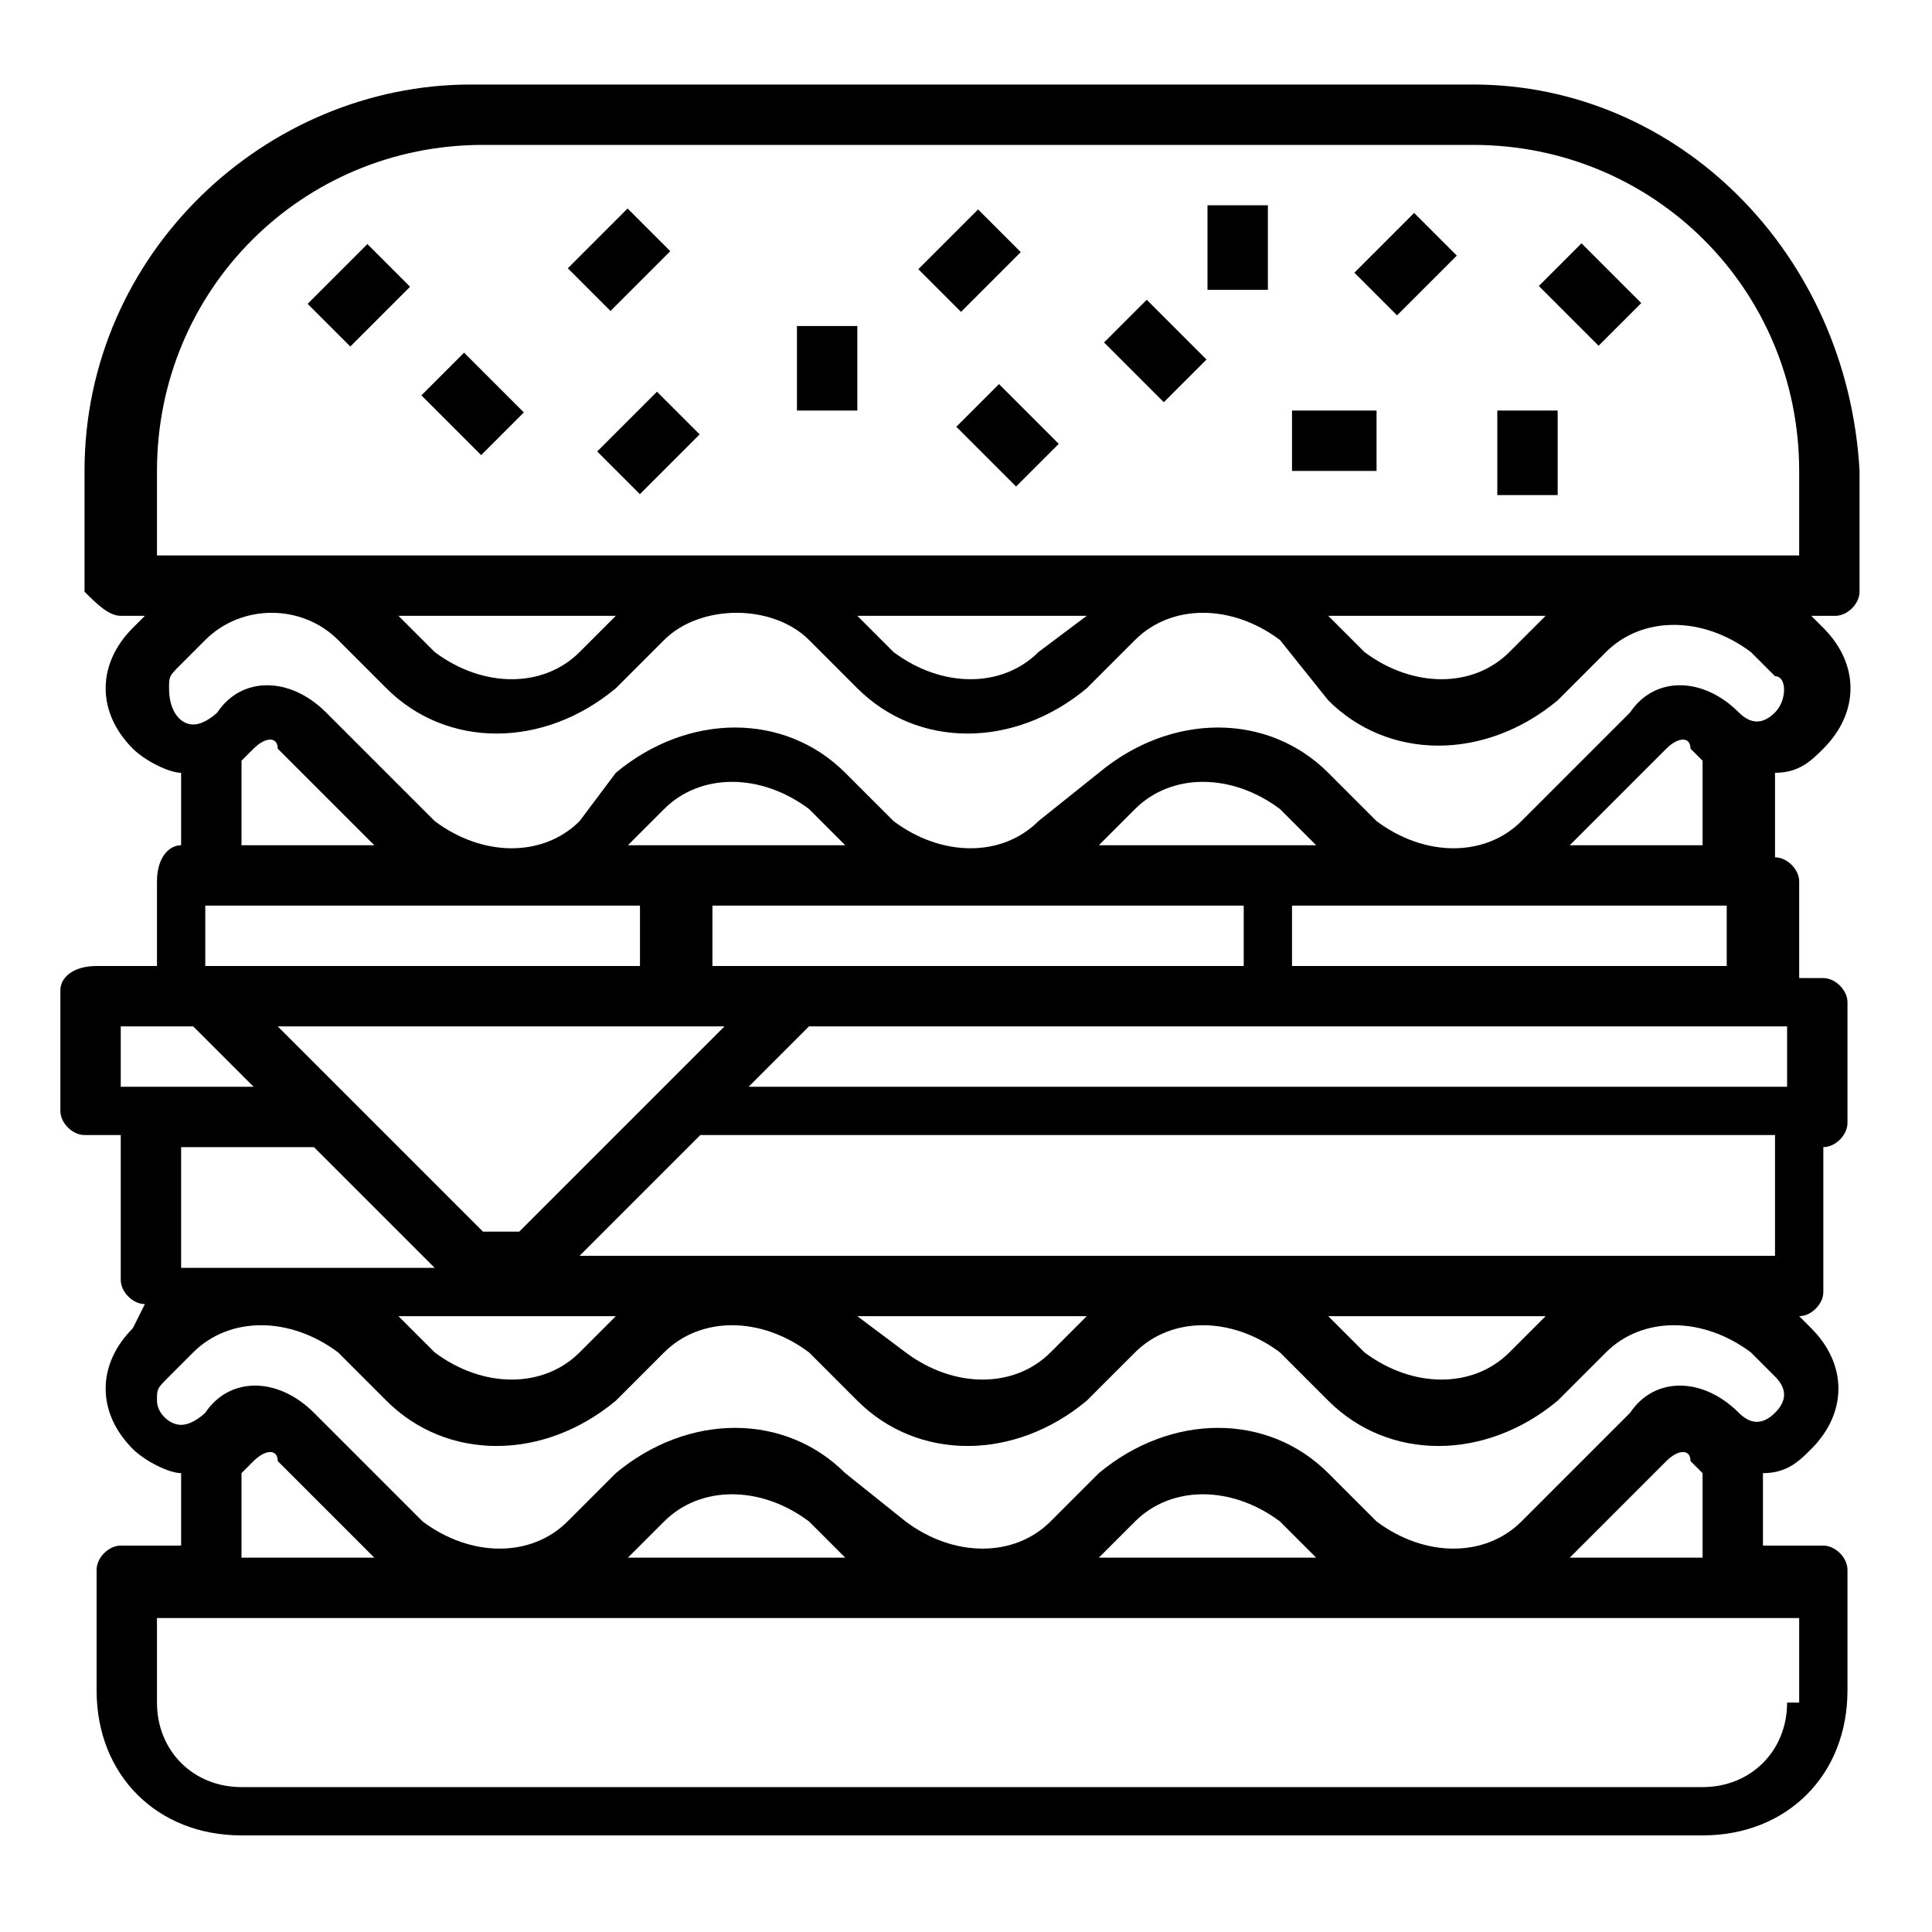 <?xml version="1.0" encoding="UTF-8"?> <svg xmlns="http://www.w3.org/2000/svg" xmlns:xlink="http://www.w3.org/1999/xlink" version="1.1" id="Ebene_1" x="0px" y="0px" viewBox="0 0 16 16" style="enable-background:new 0 0 16 16;" xml:space="preserve"> <g> <rect x="2.6" y="2.2" transform="matrix(0.707 -0.707 0.707 0.707 -0.846 2.799)" width="0.7" height="0.5"></rect> <rect x="3.7" y="3" transform="matrix(0.707 -0.707 0.707 0.707 -1.247 3.769)" width="0.5" height="0.7"></rect> <rect x="4.8" y="1.9" transform="matrix(0.707 -0.707 0.707 0.707 -3.439041e-02 4.272)" width="0.7" height="0.5"></rect> <rect x="5" y="3.4" transform="matrix(0.707 -0.707 0.707 0.707 -0.993 4.87)" width="0.7" height="0.5"></rect> <rect x="6.6" y="2.7" width="0.5" height="0.7"></rect> <rect x="7.7" y="1.9" transform="matrix(0.707 -0.707 0.707 0.707 0.818 6.33)" width="0.7" height="0.5"></rect> <rect x="8.1" y="3.3" transform="matrix(0.707 -0.707 0.707 0.707 -0.14 6.928)" width="0.5" height="0.7"></rect> <rect x="9.3" y="2.6" transform="matrix(0.707 -0.707 0.707 0.707 0.73 7.573)" width="0.5" height="0.7"></rect> <rect x="10" y="1.7" width="0.5" height="0.7"></rect> <rect x="11.3" y="1.9" transform="matrix(0.707 -0.707 0.707 0.707 1.884 8.904)" width="0.7" height="0.5"></rect> <rect x="10.7" y="3.4" width="0.7" height="0.5"></rect> <rect x="12.4" y="3.4" width="0.5" height="0.7"></rect> <rect x="12.9" y="2.1" transform="matrix(0.707 -0.707 0.707 0.707 2.139 10.004)" width="0.5" height="0.7"></rect> <path d="M12.2,0.7H3.9c-1.7,0-3.2,1.4-3.2,3.2v1C0.8,5,0.9,5.1,1,5.1h0.2L1.1,5.2c-0.3,0.3-0.3,0.7,0,1c0.1,0.1,0.3,0.2,0.4,0.2V7 C1.4,7,1.3,7.1,1.3,7.3V8H0.8C0.6,8,0.5,8.1,0.5,8.2v1c0,0.1,0.1,0.2,0.2,0.2H1v1.2c0,0.1,0.1,0.2,0.2,0.2L1.1,11 c-0.3,0.3-0.3,0.7,0,1c0.1,0.1,0.3,0.2,0.4,0.2v0.6H1c-0.1,0-0.2,0.1-0.2,0.2v1c0,0.7,0.5,1.2,1.2,1.2h12.1c0.7,0,1.2-0.5,1.2-1.2 v-1c0-0.1-0.1-0.2-0.2-0.2h-0.5v-0.6c0.2,0,0.3-0.1,0.4-0.2c0.3-0.3,0.3-0.7,0-1l-0.1-0.1c0.1,0,0.2-0.1,0.2-0.2V9.5 c0.1,0,0.2-0.1,0.2-0.2v-1c0-0.1-0.1-0.2-0.2-0.2h-0.2V7.3c0-0.1-0.1-0.2-0.2-0.2V6.4c0.2,0,0.3-0.1,0.4-0.2c0.3-0.3,0.3-0.7,0-1 l-0.1-0.1h0.2c0.1,0,0.2-0.1,0.2-0.2v-1C15.3,2.1,13.9,0.7,12.2,0.7z M2,6.3c0,0,0.1-0.1,0.1-0.1c0.1-0.1,0.2-0.1,0.2,0L3.1,7H2 V6.3z M14.8,8.5V9H6.2l0.5-0.5H14.8z M5.1,10.9l-0.3,0.3c-0.3,0.3-0.8,0.3-1.2,0l-0.3-0.3H5.1z M4,10.2L2.3,8.5H6l-1.7,1.7 C4.2,10.2,4.1,10.2,4,10.2z M10.2,8H5.9V7.5h4.4V8z M9.1,7l0.3-0.3c0.3-0.3,0.8-0.3,1.2,0L10.9,7H9.1z M5.2,7l0.3-0.3 c0.3-0.3,0.8-0.3,1.2,0L7,7H5.2z M1.7,7.5h3.6V8H1.7V7.5z M1,8.5h0.6L2.1,9H1V8.5z M2.6,9.5l1,1H1.5v-1H2.6z M2,12.2 c0,0,0.1-0.1,0.1-0.1c0.1-0.1,0.2-0.1,0.2,0l0.8,0.8H2V12.2z M14.8,14.1c0,0.4-0.3,0.7-0.7,0.7H2c-0.4,0-0.7-0.3-0.7-0.7v-0.7h13.6 V14.1z M5.2,12.9l0.3-0.3c0.3-0.3,0.8-0.3,1.2,0L7,12.9H5.2z M9.1,12.9l0.3-0.3c0.3-0.3,0.8-0.3,1.2,0l0.3,0.3H9.1z M13,12.9 l0.8-0.8c0.1-0.1,0.2-0.1,0.2,0c0,0,0.1,0.1,0.1,0.1v0.7H13z M14.7,11.7c-0.1,0.1-0.2,0.1-0.3,0c-0.3-0.3-0.7-0.3-0.9,0l-0.9,0.9 c-0.3,0.3-0.8,0.3-1.2,0l-0.4-0.4c-0.5-0.5-1.3-0.5-1.9,0l-0.4,0.4c-0.3,0.3-0.8,0.3-1.2,0L7,12.2c-0.5-0.5-1.3-0.5-1.9,0l-0.4,0.4 c-0.3,0.3-0.8,0.3-1.2,0l-0.9-0.9c-0.3-0.3-0.7-0.3-0.9,0c0,0-0.1,0.1-0.2,0.1h0c-0.1,0-0.2-0.1-0.2-0.2c0-0.1,0-0.1,0.1-0.2 l0.2-0.2c0.3-0.3,0.8-0.3,1.2,0l0.4,0.4c0.5,0.5,1.3,0.5,1.9,0l0.4-0.4c0.3-0.3,0.8-0.3,1.2,0l0.4,0.4c0.5,0.5,1.3,0.5,1.9,0 l0.4-0.4c0.3-0.3,0.8-0.3,1.2,0l0.4,0.4c0.5,0.5,1.3,0.5,1.9,0l0.4-0.4c0.3-0.3,0.8-0.3,1.2,0l0.2,0.2 C14.8,11.5,14.8,11.6,14.7,11.7z M7.1,10.9H9l-0.3,0.3c-0.3,0.3-0.8,0.3-1.2,0L7.1,10.9z M11,10.9h1.8l-0.3,0.3 c-0.3,0.3-0.8,0.3-1.2,0L11,10.9z M14.6,10.4H4.8l1-1h8.9V10.4z M10.7,8V7.5h3.6V8H10.7z M13,7l0.8-0.8c0.1-0.1,0.2-0.1,0.2,0 c0,0,0.1,0.1,0.1,0.1V7H13z M14.7,5.9c-0.1,0.1-0.2,0.1-0.3,0c-0.3-0.3-0.7-0.3-0.9,0l-0.9,0.9c-0.3,0.3-0.8,0.3-1.2,0l-0.4-0.4 c-0.5-0.5-1.3-0.5-1.9,0L8.6,6.8c-0.3,0.3-0.8,0.3-1.2,0L7,6.4c-0.5-0.5-1.3-0.5-1.9,0L4.8,6.8c-0.3,0.3-0.8,0.3-1.2,0L2.7,5.9 C2.4,5.6,2,5.6,1.8,5.9c0,0-0.1,0.1-0.2,0.1h0C1.5,6,1.4,5.9,1.4,5.7c0-0.1,0-0.1,0.1-0.2l0.2-0.2C2,5,2.5,5,2.8,5.3l0.4,0.4 c0.5,0.5,1.3,0.5,1.9,0l0.4-0.4C5.8,5,6.4,5,6.7,5.3l0.4,0.4c0.5,0.5,1.3,0.5,1.9,0l0.4-0.4c0.3-0.3,0.8-0.3,1.2,0L11,5.8 c0.5,0.5,1.3,0.5,1.9,0l0.4-0.4c0.3-0.3,0.8-0.3,1.2,0l0.2,0.2C14.8,5.6,14.8,5.8,14.7,5.9z M3.3,5.1h1.8L4.8,5.4 c-0.3,0.3-0.8,0.3-1.2,0L3.3,5.1z M7.1,5.1H9L8.6,5.4c-0.3,0.3-0.8,0.3-1.2,0L7.1,5.1z M12.5,5.4c-0.3,0.3-0.8,0.3-1.2,0L11,5.1 h1.8L12.5,5.4z M14.8,4.6H1.3V3.9c0-1.5,1.2-2.7,2.7-2.7h8.2c1.5,0,2.7,1.2,2.7,2.7V4.6z"></path> </g> </svg> 